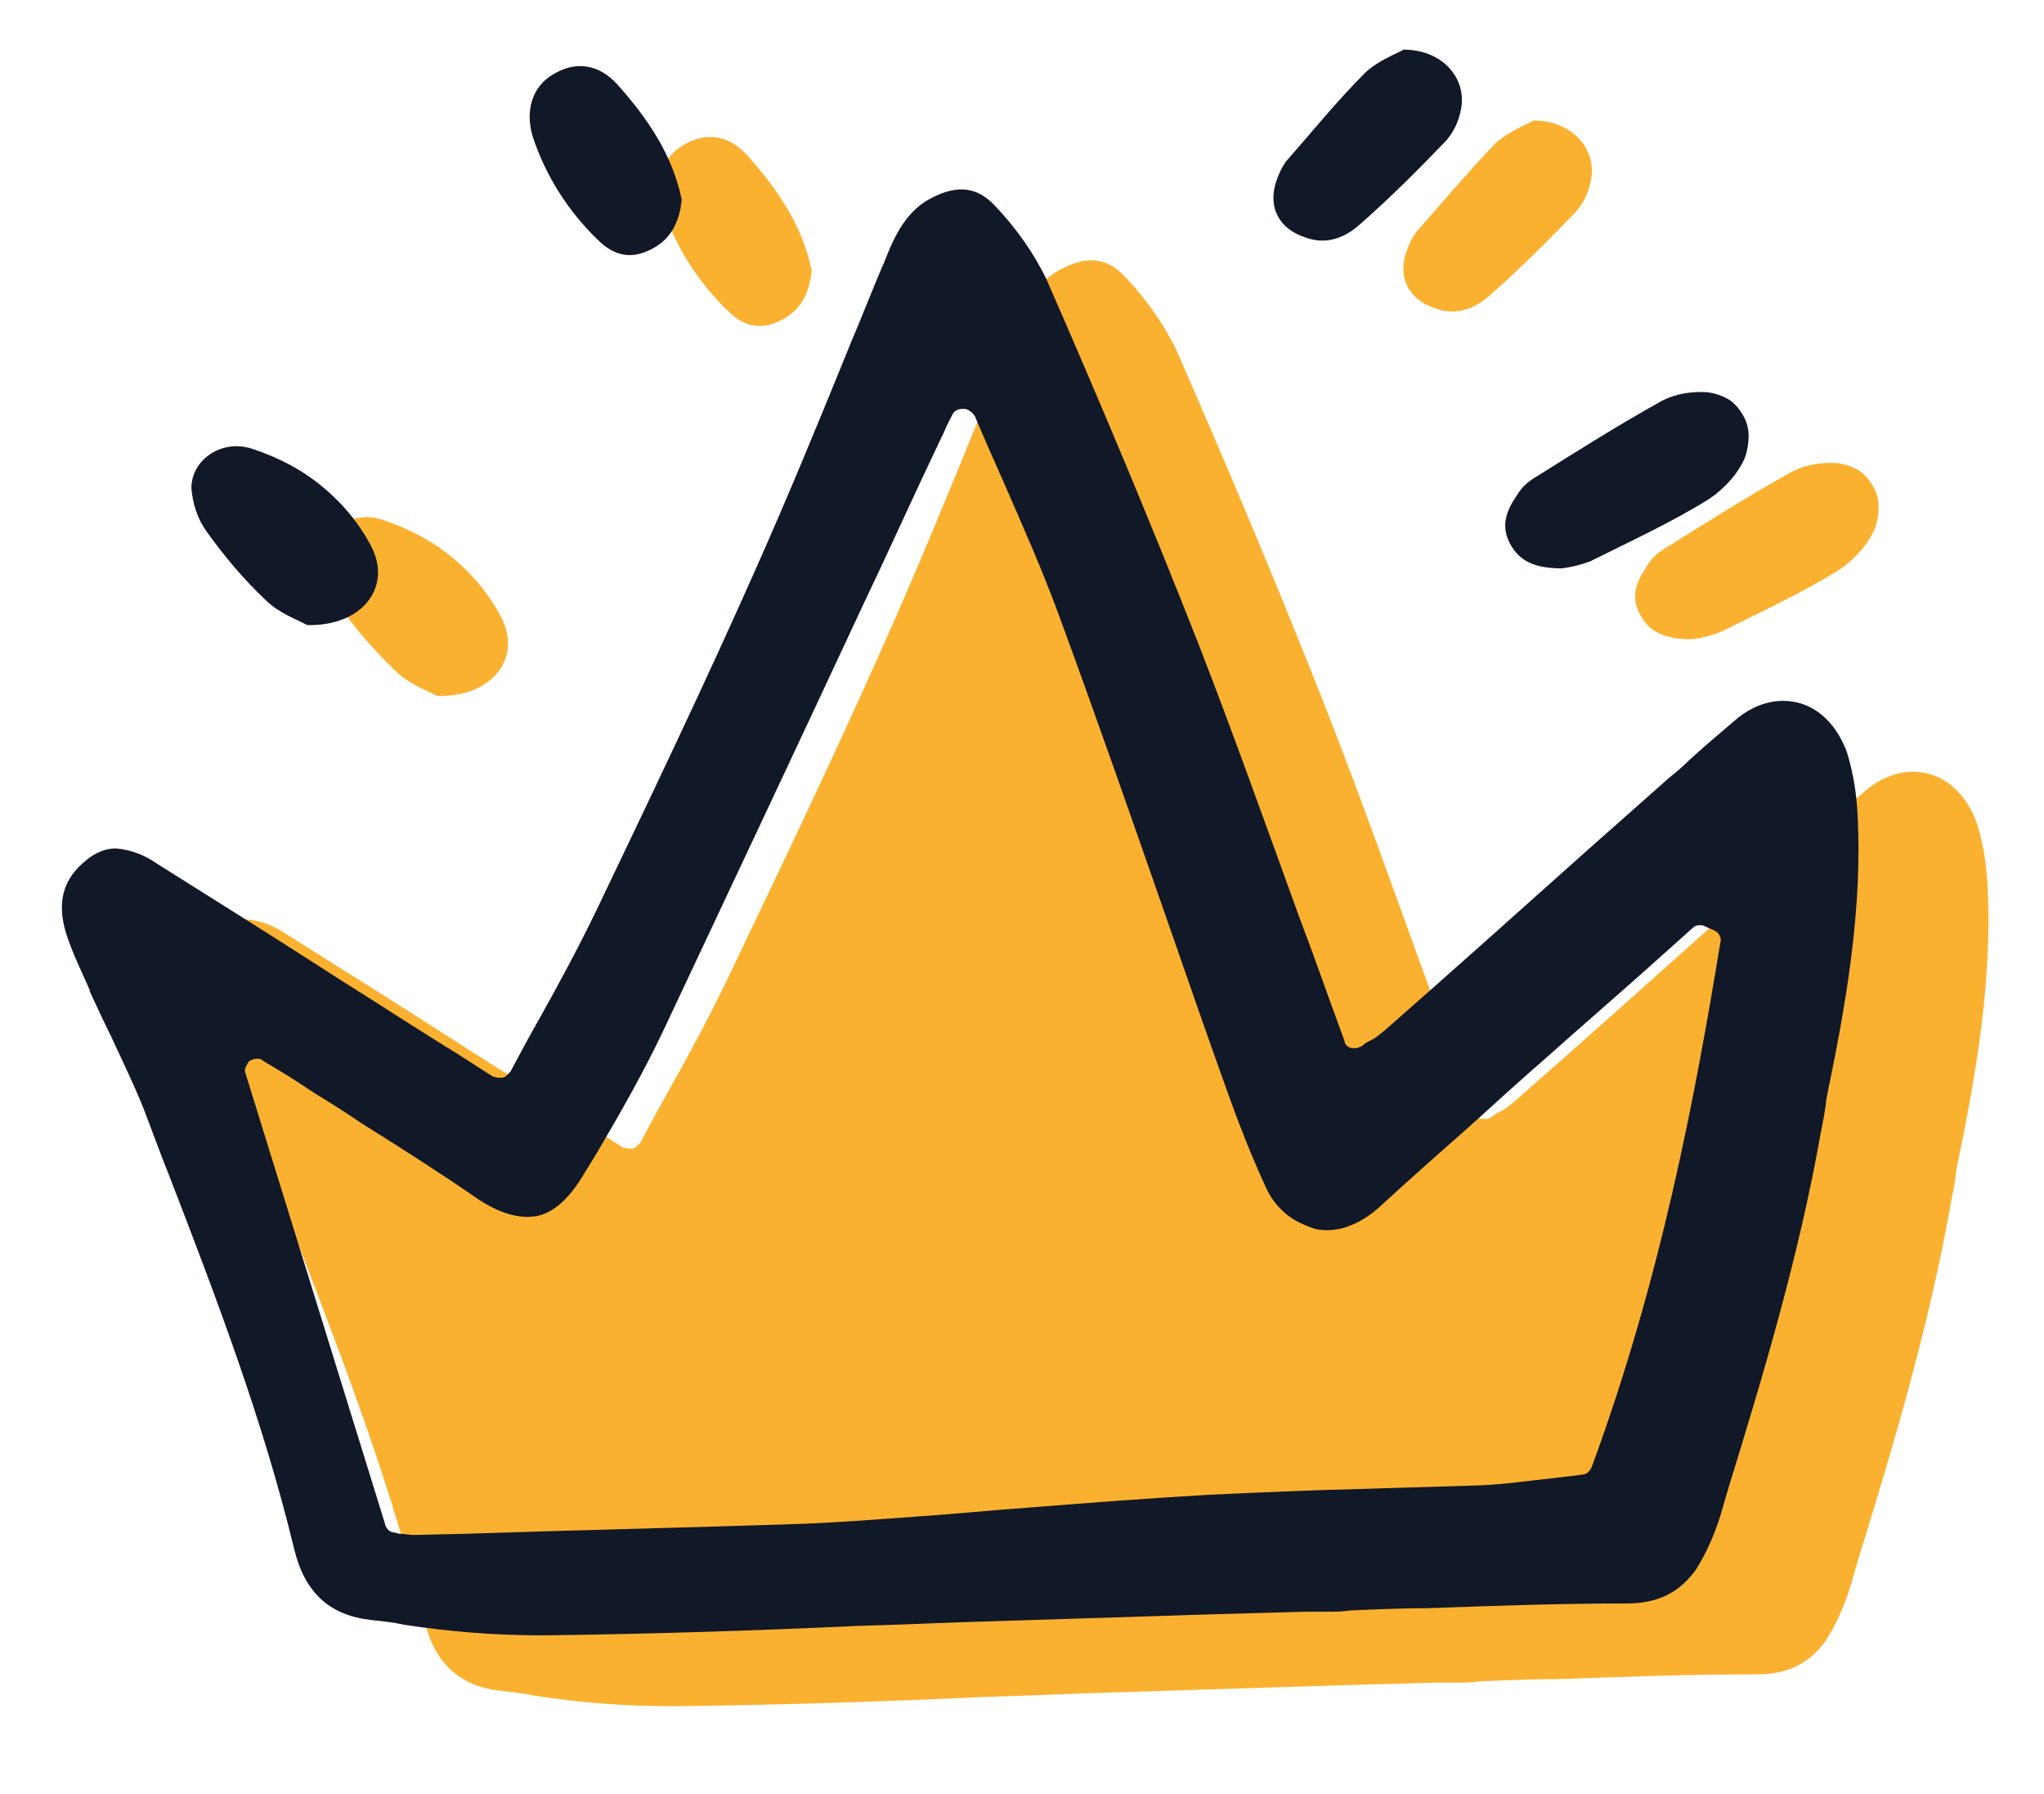 <?xml version="1.0" encoding="utf-8"?>
<!-- Generator: Adobe Illustrator 28.4.1, SVG Export Plug-In . SVG Version: 6.00 Build 0)  -->
<svg version="1.1" id="Layer_1" xmlns="http://www.w3.org/2000/svg" xmlns:xlink="http://www.w3.org/1999/xlink" x="0px" y="0px"
	 viewBox="0 0 173 151.8" style="enable-background:new 0 0 173 151.8;" xml:space="preserve">
<style type="text/css">
	.st0{fill:#FBB130;}
	.st1{fill:#111827;}
</style>
<path class="st0" d="M143.2,54.1c-2.3,0-3.6-0.6-4.4-2.1c-0.8-1.5-0.3-2.8,0.6-4.1c0.4-0.7,1-1.2,1.7-1.6c3.5-2.2,7-4.4,10.6-6.4
	c1.2-0.6,2.5-0.8,3.9-0.7c0.6,0.1,1.2,0.3,1.7,0.6c0.5,0.3,0.9,0.8,1.2,1.3c0.3,0.5,0.5,1.1,0.5,1.8c0,0.6-0.1,1.2-0.3,1.8
	c-0.6,1.4-1.7,2.6-3,3.5c-3.2,2-6.7,3.6-10.1,5.3C144.8,53.8,144,54,143.2,54.1z"/>
<path class="st0" d="M37,58.9c-0.7-0.4-2.4-1-3.5-2.1c-1.9-1.8-3.5-3.7-5-5.8c-0.8-1.1-1.2-2.4-1.3-3.7c0-2.4,2.6-4.2,5.2-3.3
	c2.1,0.7,4.1,1.7,5.9,3.2c1.7,1.4,3.2,3.2,4.2,5.2C44.1,55.7,41.7,59,37,58.9z"/>
<path class="st0" d="M129.8,10.2c3.4,0,5.5,2.6,4.8,5.3c-0.2,0.9-0.6,1.7-1.2,2.4c-2.3,2.4-4.7,4.8-7.2,7c-1.2,1.1-2.8,1.9-4.7,1.2
	c-2.2-0.7-3.2-2.5-2.5-4.7c0.2-0.6,0.5-1.3,0.9-1.8c2.2-2.5,4.4-5.1,6.7-7.5C127.7,11.1,129.1,10.6,129.8,10.2z"/>
<path class="st0" d="M68.7,22.9c-0.2,2-1,3.5-2.8,4.3c-1.7,0.8-3.1,0.3-4.3-0.9c-2.5-2.4-4.4-5.4-5.5-8.7c-0.7-2.3,0-4.3,1.7-5.3
	c1.8-1.1,3.8-1,5.5,0.9C65.7,15.9,67.9,19,68.7,22.9z"/>
<path class="st0" d="M168.2,74.6c-0.1-1.7-0.4-3.4-0.9-5c-0.8-2.1-2.2-3.6-4-4.1c-1.8-0.5-3.8,0-5.5,1.5c-1.3,1.1-2.7,2.3-3.9,3.4
	c-0.5,0.5-1.1,1-1.6,1.4l-7,6.2c-5.7,5.1-11.4,10.2-17.1,15.2c-0.4,0.3-0.8,0.7-1.3,0.9c-0.2,0.1-0.4,0.2-0.6,0.4
	c-0.1,0.1-0.3,0.1-0.4,0.2c-0.2,0-0.3,0-0.5,0c-0.1,0-0.3-0.1-0.4-0.2c-0.1-0.1-0.2-0.2-0.2-0.4c-1.3-3.5-2.5-7-3.8-10.4
	c-2.8-7.7-5.6-15.6-8.6-23.3c-4.2-10.7-8.6-21.1-12.8-30.7c-1.1-2.3-2.6-4.4-4.4-6.3c-1.6-1.7-3.4-1.8-5.8-0.4
	c-1.9,1.2-2.8,3.2-3.6,5.3l-0.1,0.2c-0.9,2.1-1.7,4.2-2.6,6.3c-2.6,6.4-5.3,13-8.2,19.5c-4.3,9.7-9,19.5-13.4,28.7
	c-1.5,3.1-3.1,6.1-4.9,9.3c-0.8,1.4-1.6,2.9-2.4,4.4c-0.1,0.1-0.2,0.2-0.3,0.3c-0.1,0.1-0.2,0.2-0.4,0.2c-0.1,0-0.3,0-0.4,0
	c-0.1,0-0.3-0.1-0.4-0.1l-2.8-1.8c-1.8-1.1-3.5-2.2-5.1-3.2c-2.3-1.5-4.6-2.9-6.9-4.4c-4.5-2.9-9-5.7-13.6-8.6
	c-1-0.7-2.2-1.2-3.5-1.3c-0.9,0-1.8,0.4-2.5,1c-2,1.6-2.5,3.6-1.7,6.2c0.5,1.6,1.3,3.2,2,4.8l0,0.1c0.6,1.3,1.2,2.6,1.8,3.8
	c1.1,2.4,2.3,4.8,3.2,7.3c0.6,1.6,1.2,3.2,1.8,4.7c3.9,10.1,7.9,20.6,10.5,31.4c0.9,3.7,3,5.6,6.5,6c1,0.1,1.9,0.2,2.8,0.4
	c3.9,0.6,7.8,0.9,11.7,0.9c8.9-0.1,18-0.4,26.7-0.8c3.9-0.1,7.7-0.3,11.6-0.4c6.3-0.2,12.7-0.4,19-0.6l7.3-0.2c0.6,0,1.2,0,1.8,0
	c0.6,0,1.3,0,1.9-0.1c2.2-0.1,4.5-0.2,6.7-0.2c5.5-0.2,11.2-0.4,16.8-0.4c2.6,0,4.4-0.9,5.8-2.8c0.9-1.4,1.6-3,2.1-4.6l0.7-2.4
	c3-9.7,6-19.8,7.8-30c0.2-1,0.4-2,0.5-3C167.2,91.2,168.7,82.9,168.2,74.6z"/>
<path class="st1" d="M132.2,48.1c-2.3,0-3.6-0.6-4.4-2.1c-0.8-1.5-0.3-2.8,0.6-4.1c0.4-0.7,1-1.2,1.7-1.6c3.5-2.2,7-4.4,10.6-6.4
	c1.2-0.6,2.5-0.8,3.9-0.7c0.6,0.1,1.2,0.3,1.7,0.6c0.5,0.3,0.9,0.8,1.2,1.3s0.5,1.1,0.5,1.8c0,0.6-0.1,1.2-0.3,1.8
	c-0.6,1.4-1.7,2.6-3,3.5c-3.2,2-6.7,3.6-10.1,5.3C133.8,47.8,133,48,132.2,48.1z"/>
<path class="st1" d="M26,52.9c-0.7-0.4-2.4-1-3.5-2.1c-1.9-1.8-3.5-3.7-5-5.8c-0.8-1.1-1.2-2.4-1.3-3.7c0-2.4,2.6-4.2,5.2-3.3
	c2.1,0.7,4.1,1.7,5.9,3.2c1.7,1.4,3.2,3.2,4.2,5.2C33.1,49.7,30.7,53,26,52.9z"/>
<path class="st1" d="M118.8,4.2c3.4,0,5.5,2.6,4.8,5.3c-0.2,0.9-0.6,1.7-1.2,2.4c-2.3,2.4-4.7,4.8-7.2,7c-1.2,1.1-2.8,1.9-4.7,1.2
	c-2.2-0.7-3.2-2.5-2.5-4.7c0.2-0.6,0.5-1.3,0.9-1.8c2.2-2.5,4.3-5.1,6.7-7.5C116.7,5.1,118.1,4.6,118.8,4.2z"/>
<path class="st1" d="M57.7,16.9c-0.2,2-1,3.5-2.8,4.3c-1.7,0.8-3.1,0.3-4.3-0.9c-2.5-2.4-4.4-5.4-5.5-8.7c-0.7-2.3,0-4.3,1.7-5.3
	c1.8-1.1,3.8-1,5.5,0.9C54.7,9.9,56.9,13,57.7,16.9z"/>
<path class="st1" d="M157.2,68.6c-0.1-1.7-0.4-3.4-0.9-5c-0.8-2.1-2.2-3.6-4-4.1c-1.8-0.5-3.8,0-5.5,1.5c-1.3,1.1-2.7,2.3-3.9,3.4
	c-0.5,0.5-1.1,1-1.6,1.4l-7,6.2c-5.7,5.1-11.4,10.2-17.1,15.2c-0.4,0.3-0.8,0.7-1.3,0.9c-0.2,0.1-0.4,0.2-0.6,0.4
	c-0.1,0.1-0.3,0.1-0.4,0.2c-0.2,0-0.3,0-0.5,0c-0.1,0-0.3-0.1-0.4-0.2c-0.1-0.1-0.2-0.2-0.2-0.4c-1.3-3.5-2.5-7-3.8-10.4
	c-2.8-7.7-5.6-15.6-8.6-23.3c-4.2-10.7-8.6-21.1-12.8-30.7c-1.1-2.3-2.6-4.4-4.4-6.3c-1.6-1.7-3.4-1.8-5.8-0.4
	c-1.9,1.2-2.8,3.2-3.6,5.3l-0.1,0.2c-0.9,2.1-1.7,4.2-2.6,6.3c-2.6,6.4-5.3,13-8.2,19.5c-4.3,9.7-9,19.5-13.4,28.7
	c-1.5,3.1-3.1,6.1-4.9,9.3c-0.8,1.4-1.6,2.9-2.4,4.4c-0.1,0.1-0.2,0.2-0.3,0.3c-0.1,0.1-0.2,0.2-0.4,0.2c-0.1,0-0.3,0-0.4,0
	c-0.1,0-0.3-0.1-0.4-0.1l-2.8-1.8c-1.8-1.1-3.5-2.2-5.1-3.2c-2.3-1.5-4.6-2.9-6.9-4.4c-4.5-2.9-9-5.7-13.6-8.6
	c-1-0.7-2.2-1.2-3.5-1.3c-0.9,0-1.8,0.4-2.5,1c-2,1.6-2.5,3.6-1.7,6.2c0.5,1.6,1.3,3.2,2,4.8l0,0.1c0.6,1.3,1.2,2.6,1.8,3.8
	c1.1,2.4,2.3,4.8,3.2,7.3c0.6,1.6,1.2,3.2,1.8,4.7c3.9,10.1,7.9,20.6,10.5,31.4c0.9,3.7,3,5.6,6.5,6c1,0.1,1.9,0.2,2.8,0.4
	c3.9,0.6,7.8,0.9,11.7,0.9c8.9-0.1,18-0.4,26.7-0.8c3.9-0.1,7.7-0.3,11.6-0.4c6.3-0.2,12.7-0.4,19-0.6l7.3-0.2c0.6,0,1.2,0,1.8,0
	c0.6,0,1.3,0,1.9-0.1c2.2-0.1,4.5-0.2,6.7-0.2c5.5-0.2,11.2-0.4,16.8-0.4c2.6,0,4.4-0.9,5.8-2.8c0.9-1.4,1.6-3,2.1-4.6l0.7-2.4
	c3-9.7,6-19.8,7.8-30c0.2-1,0.4-2,0.5-3C156.2,85.2,157.7,76.9,157.2,68.6z M134.7,124.2c-0.1,0.2-0.2,0.3-0.3,0.4
	c-0.1,0.1-0.3,0.2-0.5,0.2c-0.8,0.1-1.6,0.2-2.5,0.3c-1.9,0.2-3.9,0.5-6,0.6c-3.3,0.1-6.7,0.2-9.9,0.3c-4.3,0.1-8.8,0.3-13.2,0.5
	c-5.1,0.3-10.4,0.7-15.4,1.1c-2.9,0.2-5.8,0.5-8.7,0.7c-4.2,0.3-7.8,0.6-11.5,0.7c-9.1,0.3-18.3,0.5-27.2,0.8l-4.4,0.1H35
	c-0.4,0-0.8-0.1-1.2-0.1c-0.1,0-0.3-0.1-0.4-0.1c-0.2,0-0.4-0.1-0.5-0.2c-0.1-0.1-0.3-0.3-0.3-0.5L20.8,90.9c-0.1-0.2-0.1-0.4,0-0.6
	c0.1-0.2,0.2-0.4,0.3-0.5c0.2-0.1,0.4-0.2,0.6-0.2c0.2,0,0.4,0,0.6,0.2l1.5,0.9c1,0.6,1.9,1.2,2.8,1.8c1.3,0.8,2.6,1.6,3.9,2.5
	c3.2,2,6.5,4.1,9.7,6.3c2,1.4,3.8,1.9,5.3,1.6c1.4-0.3,2.7-1.5,3.9-3.5l1.1-1.8c2-3.4,4-6.9,5.7-10.5c5.6-11.9,11.3-24,16.8-35.8
	c2.2-4.6,4.3-9.3,6.5-13.9c0.2-0.4,0.4-0.8,0.6-1.3l0.5-1c0.1-0.2,0.2-0.3,0.4-0.4c0.2-0.1,0.4-0.1,0.6-0.1c0.2,0,0.4,0.1,0.5,0.2
	c0.2,0.1,0.3,0.3,0.4,0.4c0.8,1.9,1.6,3.7,2.4,5.5c1.7,3.9,3.3,7.5,4.7,11.3c3.2,8.7,6.3,17.6,9.3,26.2c1.7,4.9,3.4,9.8,5.2,14.8
	c0.9,2.5,1.9,5,3,7.4c0.4,0.9,0.9,1.6,1.7,2.3c0.7,0.6,1.6,1,2.5,1.3c1.8,0.4,3.7-0.3,5.4-1.8c2.5-2.3,5.1-4.6,7.6-6.8
	c2.2-2,4.4-4,6.7-6c2.8-2.5,5.7-5,8.5-7.5l3.8-3.4c0.1-0.1,0.3-0.2,0.5-0.2c0.2,0,0.4,0,0.5,0.1l0.7,0.3c0.2,0.1,0.4,0.2,0.5,0.4
	c0.1,0.2,0.2,0.4,0.1,0.7C143.5,92.6,140.6,108.2,134.7,124.2z"/>
</svg>
